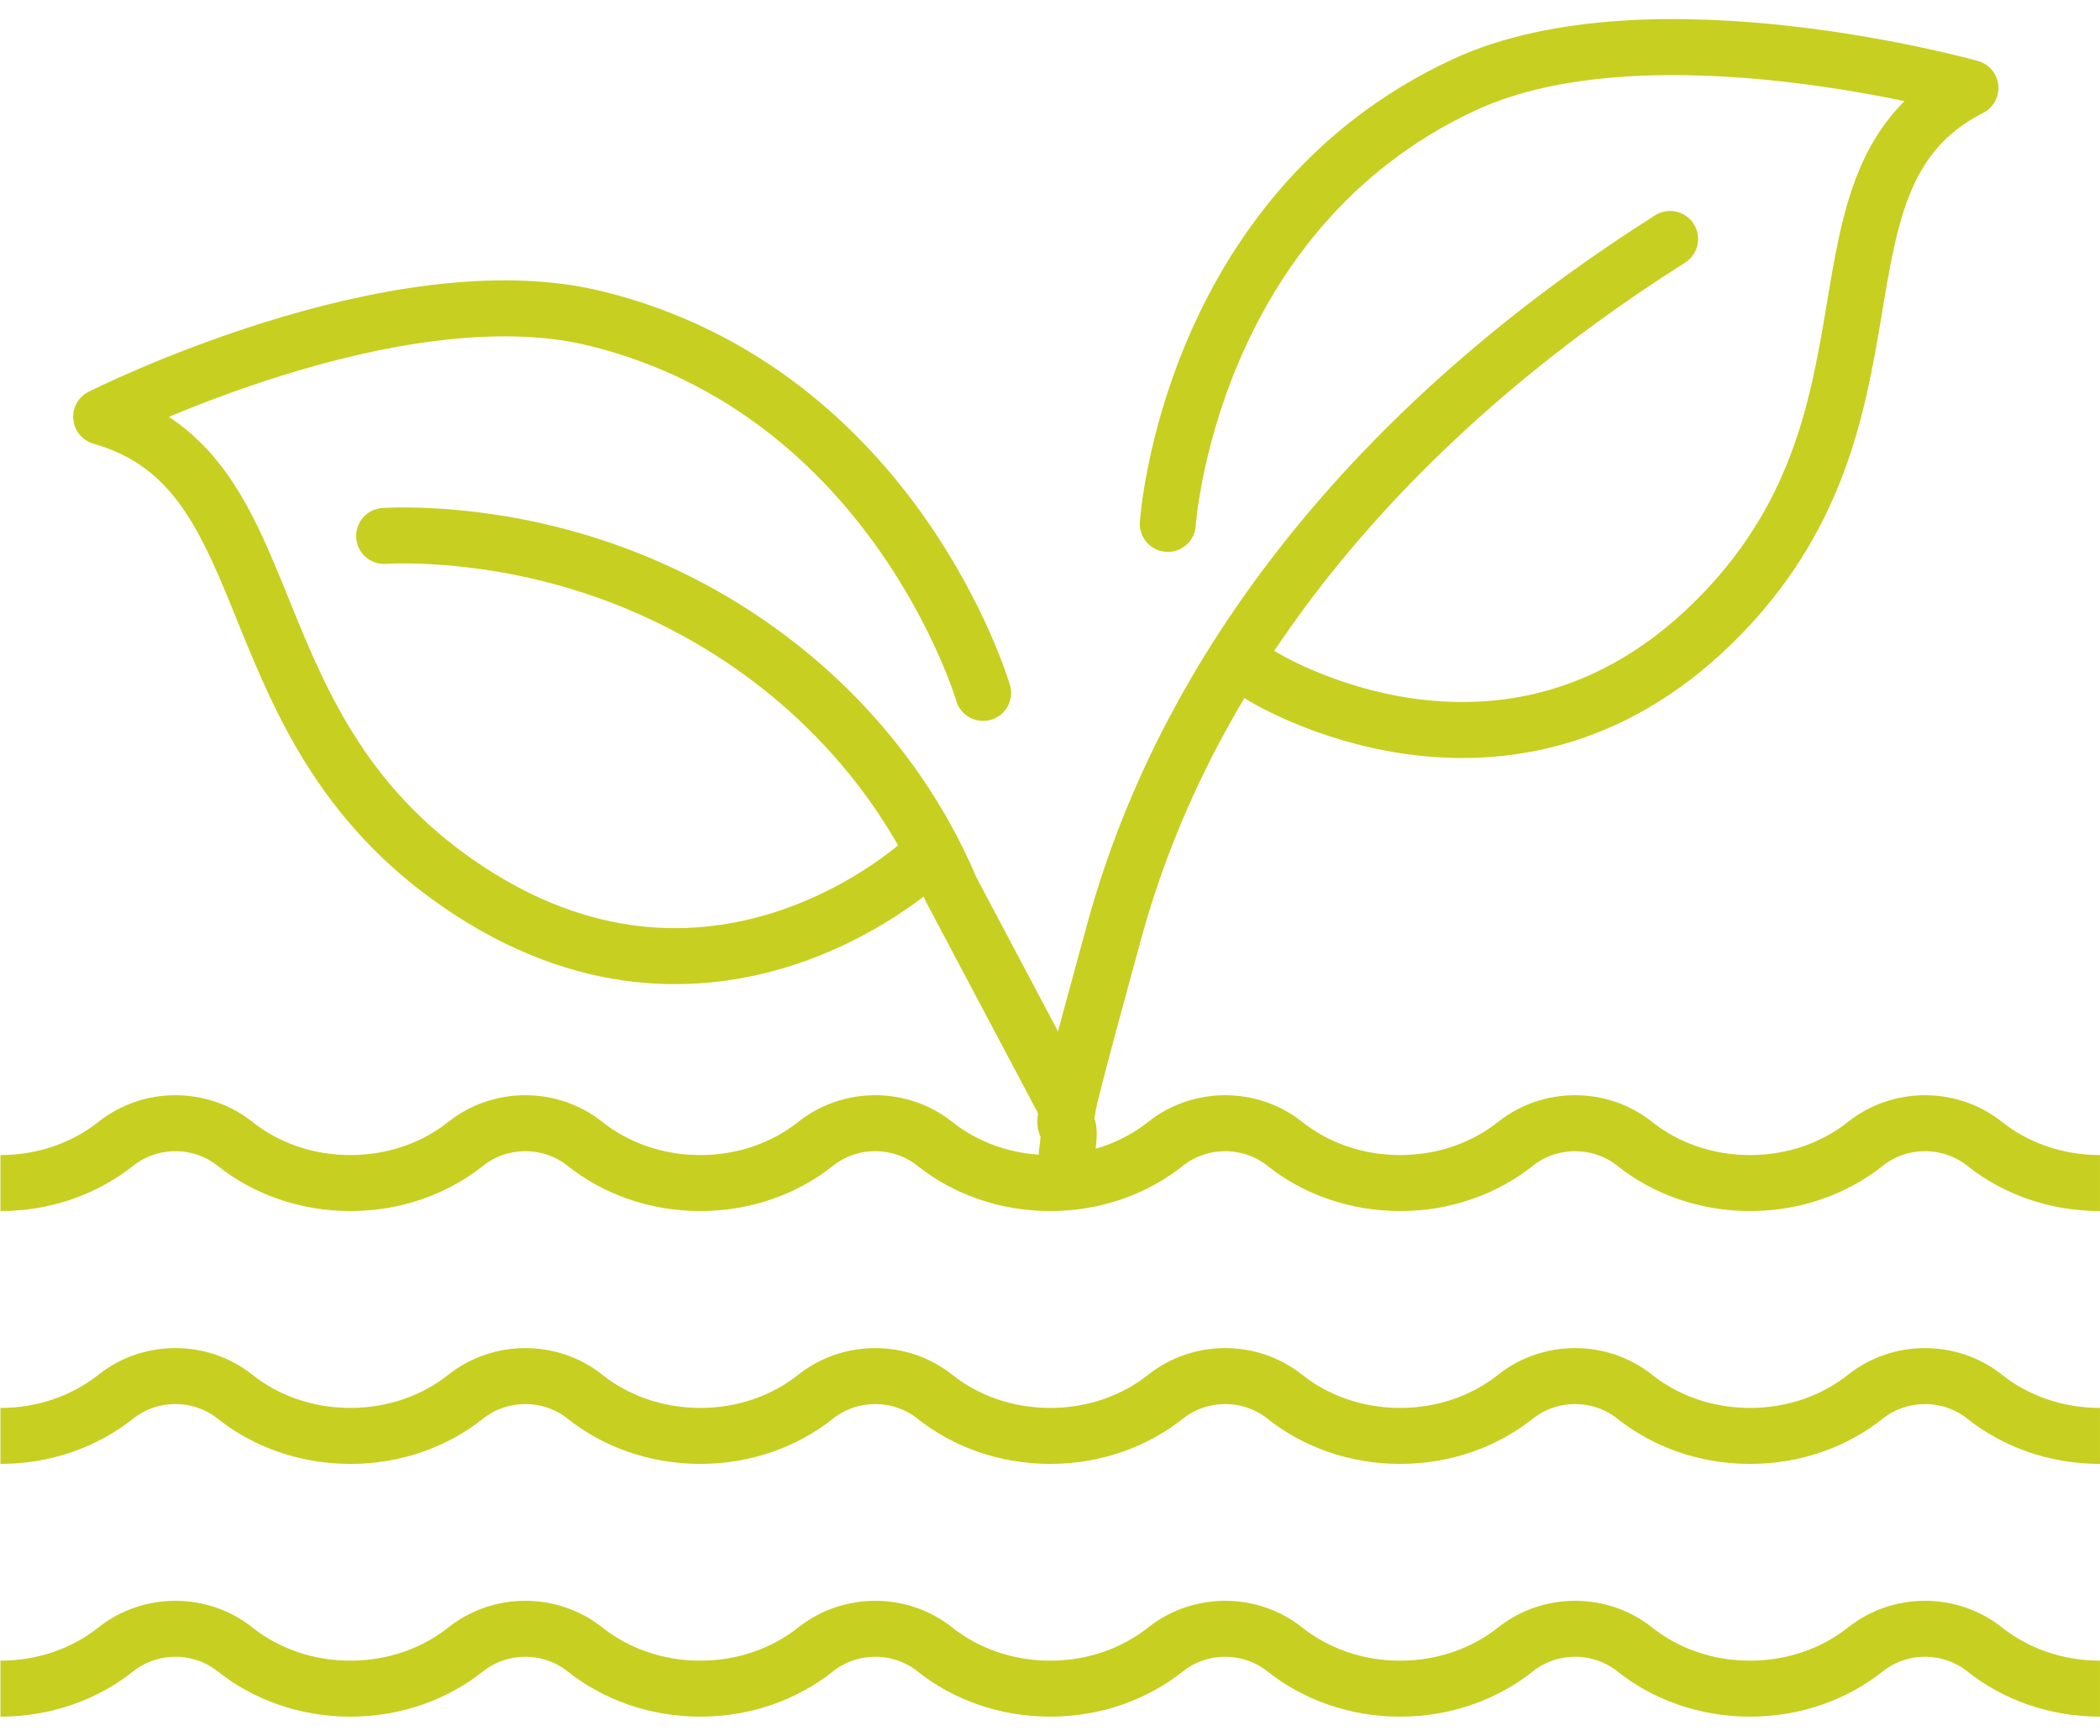 <svg width="75" height="62" viewBox="0 0 75 62" fill="none" xmlns="http://www.w3.org/2000/svg">
<g clip-path="url(#clip0_3084_8445)">
<path d="M74.999 42.259C73.418 42.259 71.971 41.73 70.873 40.853C69.644 39.877 67.857 39.877 66.628 40.853C65.526 41.73 64.084 42.259 62.502 42.259C60.92 42.259 59.474 41.73 58.376 40.853C57.147 39.877 55.36 39.877 54.131 40.853C53.029 41.73 51.586 42.259 50.005 42.259C48.423 42.259 46.977 41.73 45.879 40.853C44.649 39.877 42.863 39.877 41.634 40.853C40.531 41.73 39.089 42.259 37.507 42.259C35.926 42.259 34.479 41.73 33.381 40.853C32.152 39.877 30.366 39.877 29.136 40.853C28.034 41.73 26.592 42.259 25.01 42.259C23.428 42.259 21.982 41.73 20.884 40.853C19.655 39.877 17.868 39.877 16.639 40.853C15.537 41.73 14.095 42.259 12.513 42.259C10.931 42.259 9.485 41.73 8.387 40.853C7.158 39.877 5.371 39.877 4.142 40.853C3.04 41.73 1.597 42.259 0.016 42.259" stroke="#C7CF21" stroke-width="2" stroke-miterlimit="10"/>
<path d="M74.999 51.291C73.418 51.291 71.971 50.762 70.873 49.885C69.644 48.91 67.857 48.91 66.628 49.885C65.526 50.762 64.084 51.291 62.502 51.291C60.92 51.291 59.474 50.762 58.376 49.885C57.147 48.91 55.36 48.91 54.131 49.885C53.029 50.762 51.586 51.291 50.005 51.291C48.423 51.291 46.977 50.762 45.879 49.885C44.649 48.91 42.863 48.91 41.634 49.885C40.531 50.762 39.089 51.291 37.507 51.291C35.926 51.291 34.479 50.762 33.381 49.885C32.152 48.91 30.366 48.91 29.136 49.885C28.034 50.762 26.592 51.291 25.01 51.291C23.428 51.291 21.982 50.762 20.884 49.885C19.655 48.91 17.868 48.91 16.639 49.885C15.537 50.762 14.095 51.291 12.513 51.291C10.931 51.291 9.485 50.762 8.387 49.885C7.158 48.91 5.371 48.91 4.142 49.885C3.04 50.762 1.597 51.291 0.016 51.291" stroke="#C7CF21" stroke-width="2" stroke-miterlimit="10"/>
<path d="M74.999 60.319C73.418 60.319 71.971 59.789 70.873 58.912C69.644 57.937 67.857 57.937 66.628 58.912C65.526 59.789 64.084 60.319 62.502 60.319C60.92 60.319 59.474 59.789 58.376 58.912C57.147 57.937 55.36 57.937 54.131 58.912C53.029 59.789 51.586 60.319 50.005 60.319C48.423 60.319 46.977 59.789 45.879 58.912C44.649 57.937 42.863 57.937 41.634 58.912C40.531 59.789 39.089 60.319 37.507 60.319C35.926 60.319 34.479 59.789 33.381 58.912C32.152 57.937 30.366 57.937 29.136 58.912C28.034 59.789 26.592 60.319 25.01 60.319C23.428 60.319 21.982 59.789 20.884 58.912C19.655 57.937 17.868 57.937 16.639 58.912C15.537 59.789 14.095 60.319 12.513 60.319C10.931 60.319 9.485 59.789 8.387 58.912C7.158 57.937 5.371 57.937 4.142 58.912C3.04 59.789 1.597 60.319 0.016 60.319" stroke="#C7CF21" stroke-width="2" stroke-miterlimit="10"/>
<path d="M59.646 8.536C50.545 14.294 42.715 22.615 39.798 33.25C37.02 43.37 38.478 38.539 38.101 41.193" stroke="#C7CF21" stroke-width="2" stroke-linecap="round" stroke-linejoin="round"/>
<path d="M13.719 19.144C13.719 19.144 15.026 19.042 17.079 19.307C24.733 20.297 31.162 25.129 33.968 31.771L38.127 39.62" stroke="#C7CF21" stroke-width="2" stroke-linecap="round" stroke-linejoin="round"/>
<path d="M33.013 30.705C33.013 30.705 25.723 37.62 16.828 31.866C7.932 26.112 10.489 16.842 3.613 14.887C3.613 14.887 14.091 9.598 21.298 11.382C31.964 14.025 35.111 24.751 35.111 24.751" stroke="#C7CF21" stroke-width="2" stroke-linecap="round" stroke-linejoin="round"/>
<path d="M45.079 24.154C45.079 24.154 53.741 29.556 61.182 22.248C68.623 14.944 64.071 6.351 70.373 3.141C70.373 3.141 58.949 -0.068 52.283 3.032C42.424 7.621 41.707 18.713 41.707 18.713" stroke="#C7CF21" stroke-width="2" stroke-linecap="round" stroke-linejoin="round"/>
</g>
<defs>
<clipPath id="clip0_3084_8445">
<rect width="75" height="62" fill="white"/>
</clipPath>
</defs>
</svg>
